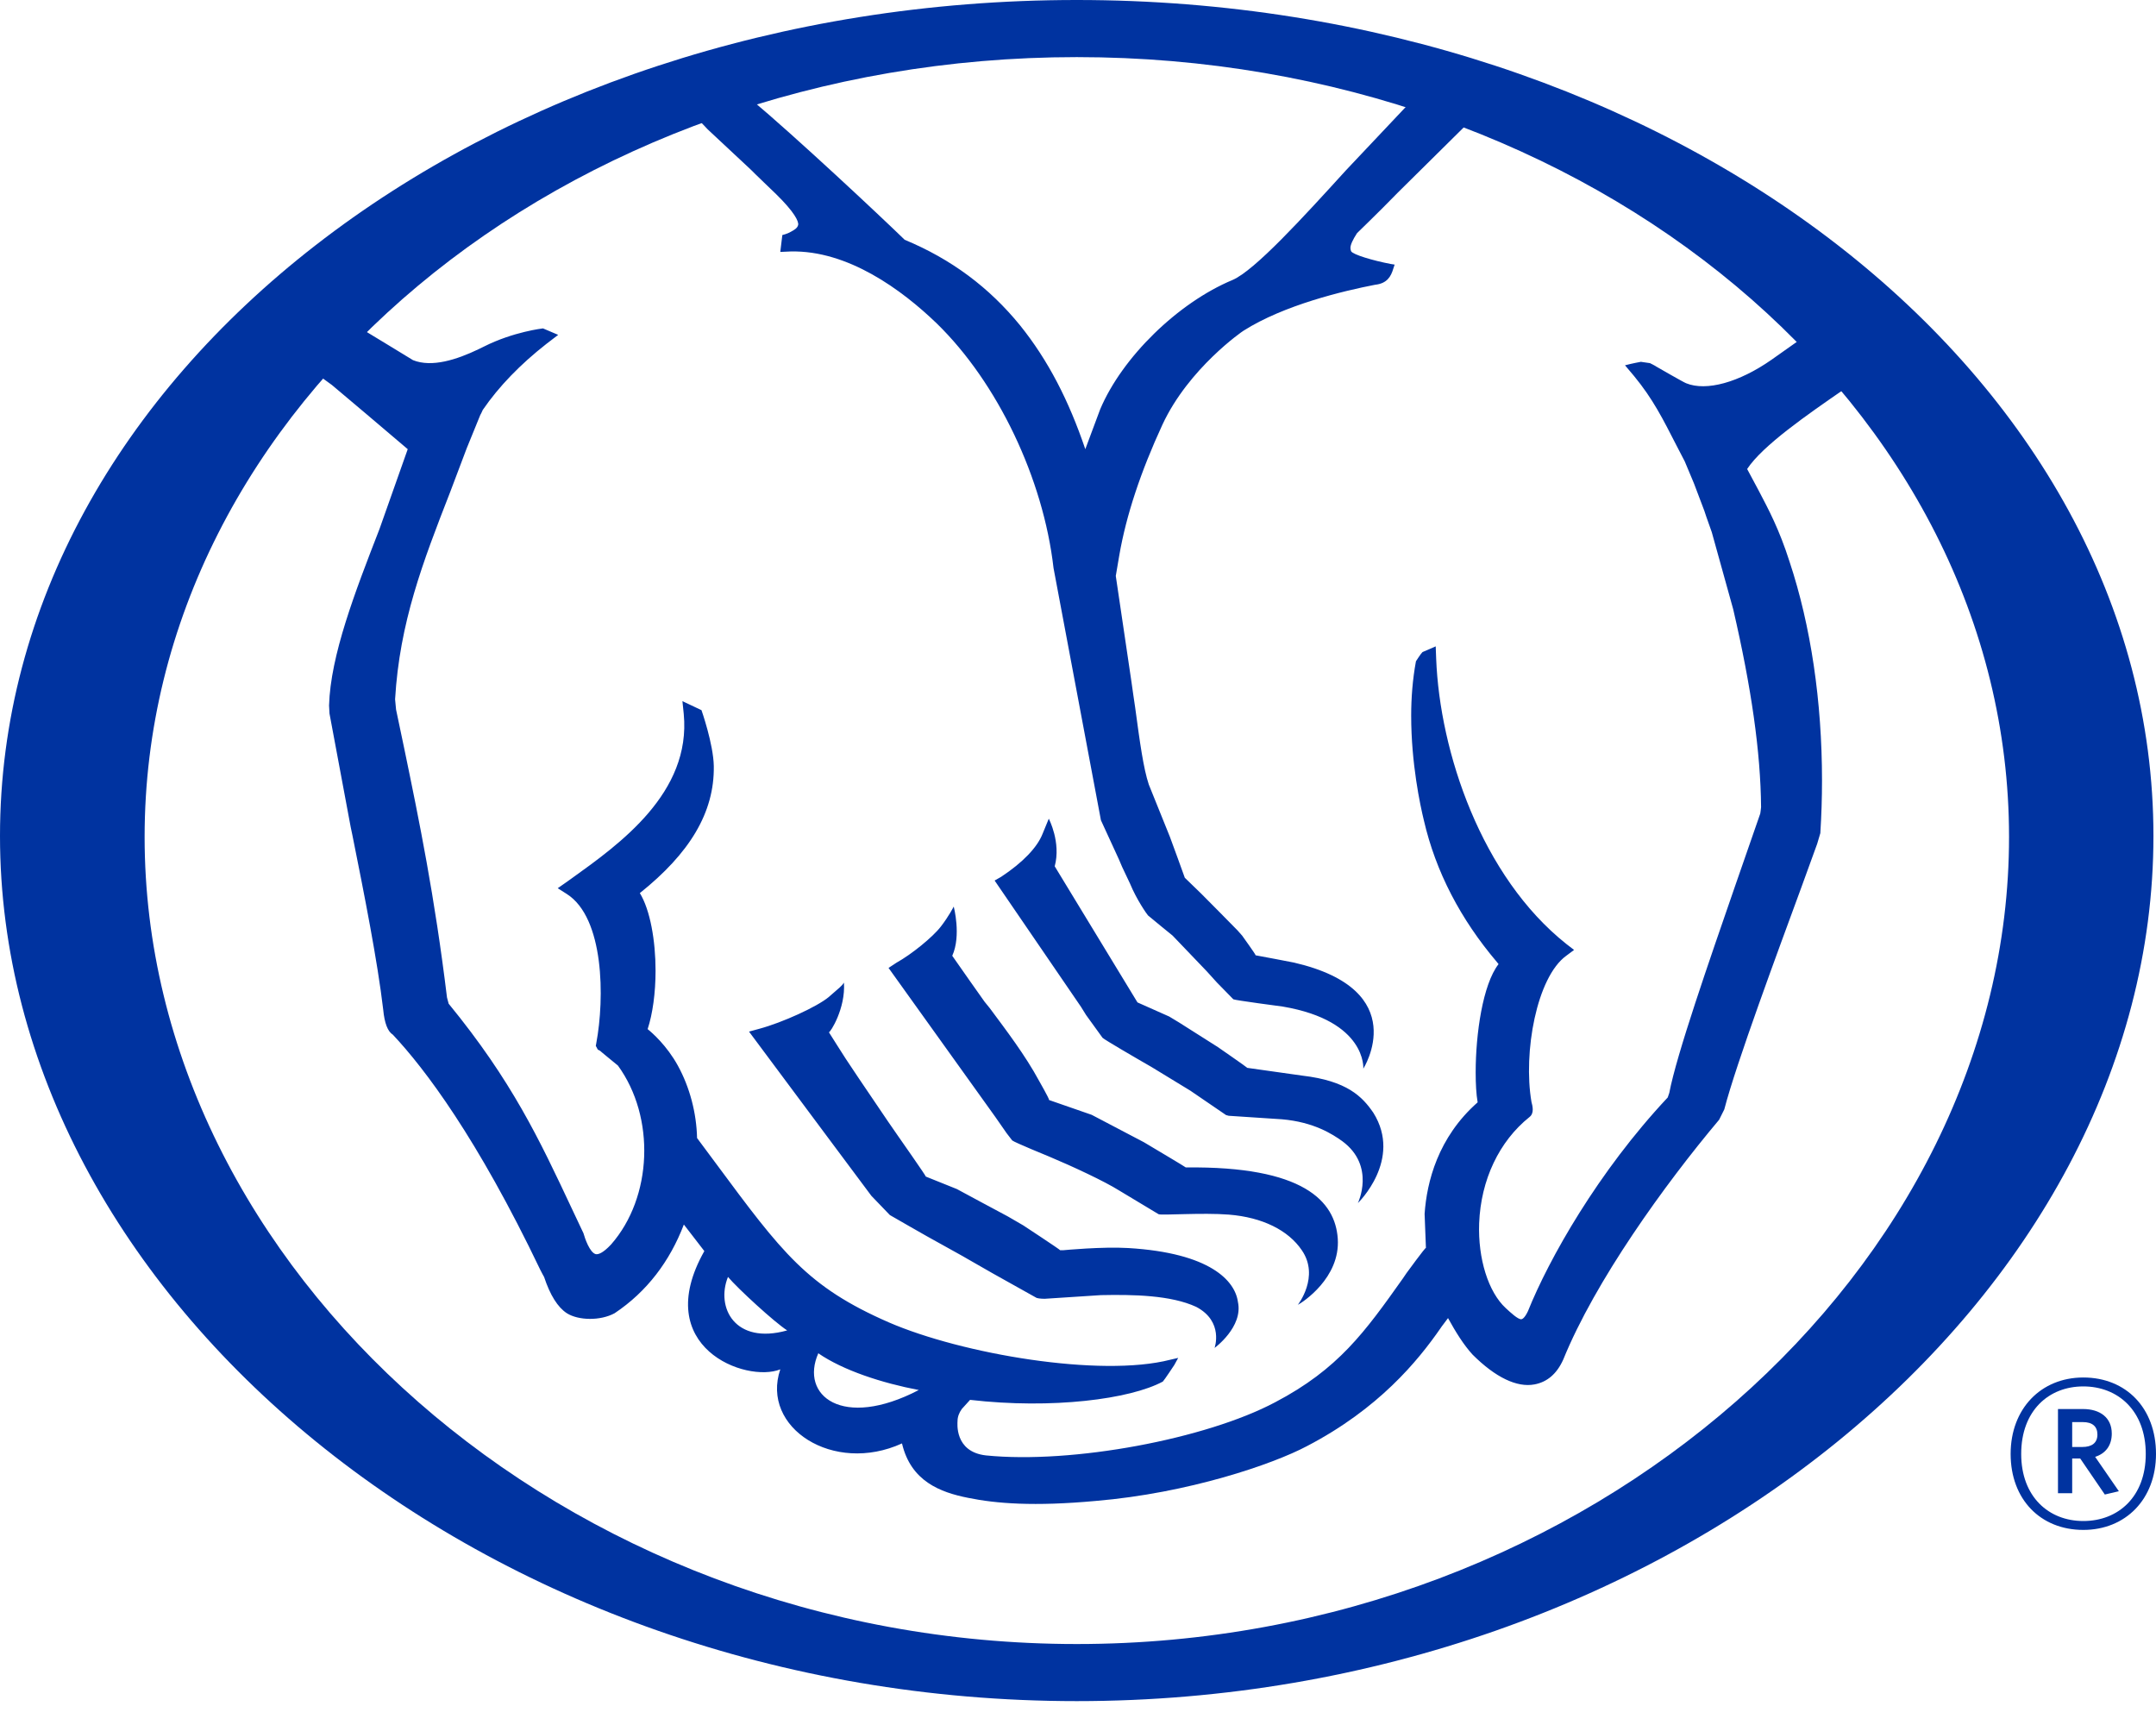 <svg width="80" height="64" viewBox="0 0 80 64" fill="none" xmlns="http://www.w3.org/2000/svg">
<path fill-rule="evenodd" clip-rule="evenodd" d="M39.955 60.996C20.885 60.996 5.366 47.002 5.366 31.053C5.366 15.097 20.885 2.119 39.955 2.119C59.034 2.119 74.547 15.097 74.547 31.053C74.547 47.002 59.034 60.996 39.955 60.996ZM39.954 0C17.925 0 0 13.911 0 31.016C0 48.115 17.925 63.114 39.954 63.114C61.986 63.114 79.905 48.115 79.905 31.016C79.905 13.911 61.986 0 39.954 0Z" fill="#0033A0"/>
<path fill-rule="evenodd" clip-rule="evenodd" d="M11.784 13.897C11.933 14.005 12.316 14.284 12.316 14.284C12.368 14.322 14.774 16.36 15.129 16.665C15.071 16.822 14.081 19.628 14.081 19.628C13.172 21.966 12.262 24.32 12.21 26.174L12.226 26.473C12.233 26.516 13.012 30.681 13.012 30.681L13.077 30.991C13.516 33.177 14.009 35.667 14.219 37.457C14.267 37.962 14.385 38.268 14.578 38.389C15.765 39.653 17.706 42.218 20.049 47.115C20.119 47.243 20.152 47.322 20.189 47.377C20.412 48.051 20.695 48.503 21.034 48.723C21.463 48.994 22.276 49.01 22.805 48.723C24.007 47.921 24.855 46.793 25.375 45.432C25.558 45.659 26.056 46.323 26.135 46.417C24.118 49.989 27.686 51.316 28.953 50.805C28.22 52.97 30.924 54.714 33.469 53.553C33.799 54.958 34.889 55.368 35.926 55.573C36.958 55.784 38.364 55.897 40.655 55.687C44.103 55.398 47.238 54.321 48.496 53.653C51.155 52.268 52.606 50.501 53.461 49.266C53.474 49.236 53.629 49.045 53.73 48.903C54.011 49.414 54.307 49.893 54.641 50.258C55.491 51.106 56.288 51.486 56.936 51.364C57.399 51.278 57.761 50.984 58.005 50.443C59.186 47.532 61.767 43.947 63.789 41.545C63.789 41.538 63.981 41.161 63.981 41.161C64.422 39.455 65.994 35.23 66.831 32.949L67.428 31.306C67.428 31.297 67.545 30.911 67.545 30.911C67.586 30.256 67.607 29.601 67.607 28.956C67.607 26.019 67.191 23.213 66.402 20.837C66.018 19.634 65.626 18.906 65.255 18.197L64.829 17.401C65.405 16.525 67.08 15.372 68.424 14.444C68.424 14.444 68.501 14.397 68.53 14.383L66.88 12.537C66.778 12.607 65.728 13.351 65.728 13.351C64.528 14.187 63.315 14.526 62.563 14.218C62.453 14.175 61.457 13.6 61.457 13.6C61.399 13.558 61.223 13.473 61.223 13.473C61.189 13.466 60.885 13.424 60.885 13.424C60.845 13.427 60.514 13.5 60.514 13.5L60.297 13.553L60.635 13.954C61.337 14.807 61.702 15.542 62.211 16.535C62.225 16.56 62.514 17.119 62.514 17.119C62.514 17.121 62.804 17.811 62.804 17.811L62.863 17.954L63.242 18.955L63.312 19.166L63.517 19.745L64.311 22.601C64.986 25.507 65.329 27.904 65.346 29.949C65.346 29.979 65.316 30.184 65.316 30.184C65.312 30.196 64.381 32.875 64.381 32.875C63.419 35.658 62.211 39.123 61.94 40.549L61.882 40.718C59.302 43.467 57.472 46.711 56.695 48.648C56.573 48.903 56.488 48.939 56.455 48.945C56.336 48.967 56.035 48.683 55.872 48.533C55.225 47.937 54.837 46.698 54.885 45.384C54.948 43.776 55.625 42.345 56.753 41.443C56.936 41.301 56.867 41.036 56.826 40.882C56.512 39.052 57.018 36.25 58.121 35.457L58.407 35.244L58.128 35.029C54.967 32.524 53.422 27.891 53.29 24.434L53.273 23.981L52.783 24.193C52.726 24.241 52.54 24.534 52.54 24.534C52.415 25.207 52.363 25.893 52.363 26.553C52.363 28.328 52.698 29.879 52.833 30.433C53.273 32.341 54.197 34.109 55.548 35.698C55.548 35.698 55.577 35.733 55.605 35.77C55.017 36.526 54.756 38.364 54.756 39.783C54.756 40.217 54.776 40.591 54.829 40.898C53.352 42.2 52.942 43.857 52.861 45.035C52.861 45.035 52.91 46.283 52.91 46.299C52.893 46.269 52.191 47.232 52.191 47.232L52.052 47.436C50.648 49.415 49.664 50.794 47.315 52.026C44.756 53.385 39.801 54.321 36.584 53.998C35.4 53.863 35.53 52.778 35.53 52.724C35.53 52.575 35.584 52.419 35.689 52.275C35.689 52.275 35.926 52.015 35.995 51.937C39.039 52.289 41.942 51.91 43.148 51.258C43.199 51.209 43.572 50.645 43.572 50.645L43.718 50.38L43.424 50.448C40.835 51.113 35.693 50.239 32.973 49.059C29.948 47.736 29.025 46.486 26.554 43.15L25.865 42.223C25.844 41.294 25.595 40.343 25.154 39.539C24.741 38.787 24.193 38.312 24.031 38.182C24.216 37.621 24.325 36.84 24.325 36.017C24.325 34.896 24.125 33.762 23.742 33.135C25.58 31.665 26.513 30.155 26.486 28.421C26.47 27.6 26.029 26.348 26.029 26.348L25.322 26.014L25.371 26.489C25.652 29.421 22.981 31.322 21.212 32.59C21.212 32.594 20.695 32.954 20.695 32.954L21.034 33.17C22.421 34.055 22.439 37.033 22.125 38.707L22.108 38.804L22.182 38.942L22.262 38.983C22.251 38.98 22.929 39.534 22.929 39.534C24.325 41.452 24.211 44.42 22.676 46.17C22.365 46.502 22.198 46.543 22.111 46.532C21.884 46.482 21.7 45.937 21.65 45.755C21.638 45.733 21.217 44.838 21.217 44.838C20.009 42.267 18.997 40.107 16.647 37.238C16.647 37.233 16.586 37.007 16.586 37.007C16.128 33.249 15.558 30.465 15.002 27.782L14.696 26.325C14.696 26.317 14.66 25.945 14.66 25.945C14.827 23.092 15.692 20.849 16.705 18.253L17.318 16.631L17.824 15.39C17.832 15.39 17.914 15.208 17.914 15.208C18.509 14.339 19.308 13.515 20.278 12.756L20.712 12.424L20.148 12.184C20.148 12.184 19.049 12.306 17.951 12.861L17.755 12.957C16.95 13.343 16.023 13.643 15.325 13.362C15.325 13.362 13.475 12.233 13.381 12.18L11.784 13.897ZM29.209 49.36C27.27 49.904 26.554 48.509 27.012 47.376C27.38 47.812 28.751 49.069 29.209 49.36ZM34.092 51.572C31.247 53.052 29.674 51.769 30.364 50.209C31.292 50.847 32.73 51.312 34.092 51.572ZM25.824 4.348C25.93 4.452 26.26 4.797 26.26 4.8L27.875 6.309C27.875 6.318 28.796 7.201 28.796 7.201C29.478 7.869 29.639 8.212 29.617 8.342C29.589 8.471 29.463 8.533 29.34 8.602C29.22 8.675 29.029 8.721 29.029 8.721L28.953 9.347L29.332 9.33C31.46 9.278 33.464 10.751 34.762 12.003C37.013 14.197 38.712 17.753 39.092 21.075L40.851 30.433L41.513 31.873L41.639 32.167L41.929 32.78C42.179 33.388 42.563 33.929 42.599 33.965C42.64 34.005 43.51 34.712 43.51 34.712L44.781 36.04L45.156 36.454L45.764 37.075C45.813 37.11 47.602 37.346 47.602 37.346C50.72 37.877 50.587 39.649 50.587 39.649C50.587 39.649 52.442 36.737 48.013 35.713C48.013 35.713 46.618 35.443 46.589 35.443C46.589 35.443 46.589 35.443 46.589 35.438C46.589 35.405 46.09 34.712 46.09 34.712C46.03 34.647 45.923 34.523 45.923 34.523C45.895 34.487 44.572 33.156 44.572 33.156L43.963 32.566C43.963 32.551 43.41 31.048 43.41 31.048L42.627 29.107C42.428 28.51 42.297 27.556 42.12 26.241C42.109 26.19 41.983 25.293 41.983 25.293L41.402 21.368C41.41 21.304 41.533 20.598 41.533 20.598C41.787 19.128 42.325 17.502 43.134 15.753C44.107 13.661 46.119 12.278 46.143 12.269C47.642 11.317 49.843 10.794 51.024 10.565C51.472 10.519 51.616 10.248 51.697 9.974L51.749 9.817L51.599 9.793C50.946 9.668 50.194 9.445 50.133 9.32C50.122 9.296 50.109 9.243 50.109 9.2C50.109 9.08 50.194 8.896 50.353 8.651C50.361 8.651 51.314 7.706 51.314 7.706L51.873 7.14C51.873 7.14 54.217 4.823 54.524 4.518L52.351 3.768C52.065 4.071 49.945 6.316 49.945 6.316C48.353 8.064 46.556 10.038 45.731 10.389C43.71 11.232 41.639 13.251 40.822 15.188C40.822 15.195 40.463 16.146 40.271 16.665C39.66 14.863 38.894 13.367 37.846 12.066C36.703 10.665 35.306 9.618 33.569 8.896C32.626 7.98 29.532 5.082 27.852 3.675L25.824 4.348ZM39.136 32.141C39.377 31.25 38.916 30.375 38.916 30.375L38.682 30.944C38.487 31.435 37.96 31.996 37.147 32.532L36.906 32.669L40.109 37.352C40.109 37.355 40.3 37.659 40.3 37.659L40.911 38.504C40.994 38.584 42.251 39.312 42.251 39.312L42.726 39.586L44.171 40.467L45.493 41.37L45.592 41.397L47.566 41.527C48.752 41.629 49.446 42.081 49.806 42.339C51.052 43.258 50.386 44.635 50.386 44.635C50.386 44.635 52.052 43.027 50.958 41.283C50.547 40.683 49.982 40.101 48.321 39.907C48.321 39.907 46.286 39.619 46.282 39.619C46.282 39.604 45.188 38.847 45.188 38.847L43.754 37.938L43.383 37.714L42.207 37.191L39.136 32.141ZM37.351 42.042L37.559 42.312C37.645 42.386 38.936 42.913 38.936 42.913C39.799 43.275 40.982 43.826 41.529 44.17L42.991 45.049C43.106 45.098 44.611 44.985 45.6 45.064C46.838 45.164 47.802 45.642 48.304 46.384C48.98 47.364 48.157 48.411 48.157 48.411C48.335 48.319 49.736 47.41 49.639 45.957C49.544 44.563 48.368 43.26 44 43.314C44 43.303 42.799 42.589 42.799 42.589L42.447 42.379L40.509 41.362C40.509 41.362 38.936 40.813 38.928 40.813V40.81C38.928 40.752 38.556 40.101 38.556 40.101C38.046 39.156 37.336 38.225 36.724 37.401L36.534 37.167C36.534 37.167 35.461 35.652 35.334 35.461C35.674 34.712 35.389 33.635 35.389 33.635C35.389 33.635 35.208 33.994 34.909 34.379C34.612 34.766 33.82 35.41 33.265 35.717L32.97 35.911L36.934 41.443L37.351 42.042ZM32.333 44.367L33.019 45.08C33.019 45.085 34.403 45.872 34.403 45.872L35.715 46.601L35.881 46.697L36.842 47.247L38.466 48.155C38.564 48.187 38.761 48.187 38.761 48.187L40.851 48.051C42.052 48.026 43.448 48.051 44.387 48.487C45.419 49.03 45.068 50.01 45.068 50.01C45.068 50.01 46.136 49.232 45.934 48.304C45.828 47.521 44.91 46.486 41.864 46.304C40.904 46.246 39.466 46.384 39.466 46.384C39.466 46.384 39.344 46.384 39.336 46.384C39.336 46.362 37.97 45.464 37.97 45.464L37.396 45.131C37.318 45.093 35.506 44.116 35.506 44.116C35.506 44.116 34.358 43.657 34.354 43.653C34.354 43.618 33.325 42.15 33.325 42.15L32.948 41.605C32.946 41.603 31.855 39.991 31.855 39.991L31.386 39.288C31.357 39.249 30.757 38.298 30.757 38.298C30.806 38.312 31.381 37.415 31.315 36.457C31.235 36.586 31.174 36.619 30.75 36.992C30.317 37.352 29.034 37.938 28.176 38.169L27.793 38.274L30.85 42.379L32.333 44.367Z" fill="#0033A0"/>
<path fill-rule="evenodd" clip-rule="evenodd" d="M77.289 52.762H76.89V53.685H77.267C77.612 53.685 77.826 53.541 77.826 53.224C77.826 52.92 77.636 52.762 77.289 52.762ZM78.101 55.449L77.187 54.111H76.89V55.401H76.363V52.277H77.289C77.932 52.277 78.359 52.602 78.359 53.187C78.359 53.636 78.124 53.929 77.742 54.051L78.622 55.327L78.101 55.449ZM77.303 51.438C76.019 51.438 74.998 52.337 74.998 53.943C74.998 55.532 76.019 56.432 77.303 56.432C78.599 56.432 79.62 55.532 79.62 53.943C79.62 52.337 78.587 51.438 77.303 51.438ZM77.303 56.762C75.714 56.762 74.606 55.629 74.606 53.943C74.606 52.263 75.734 51.107 77.303 51.107C78.897 51.107 80 52.25 80 53.943C80 55.621 78.871 56.762 77.303 56.762Z" fill="#0033A0"/>
</svg>